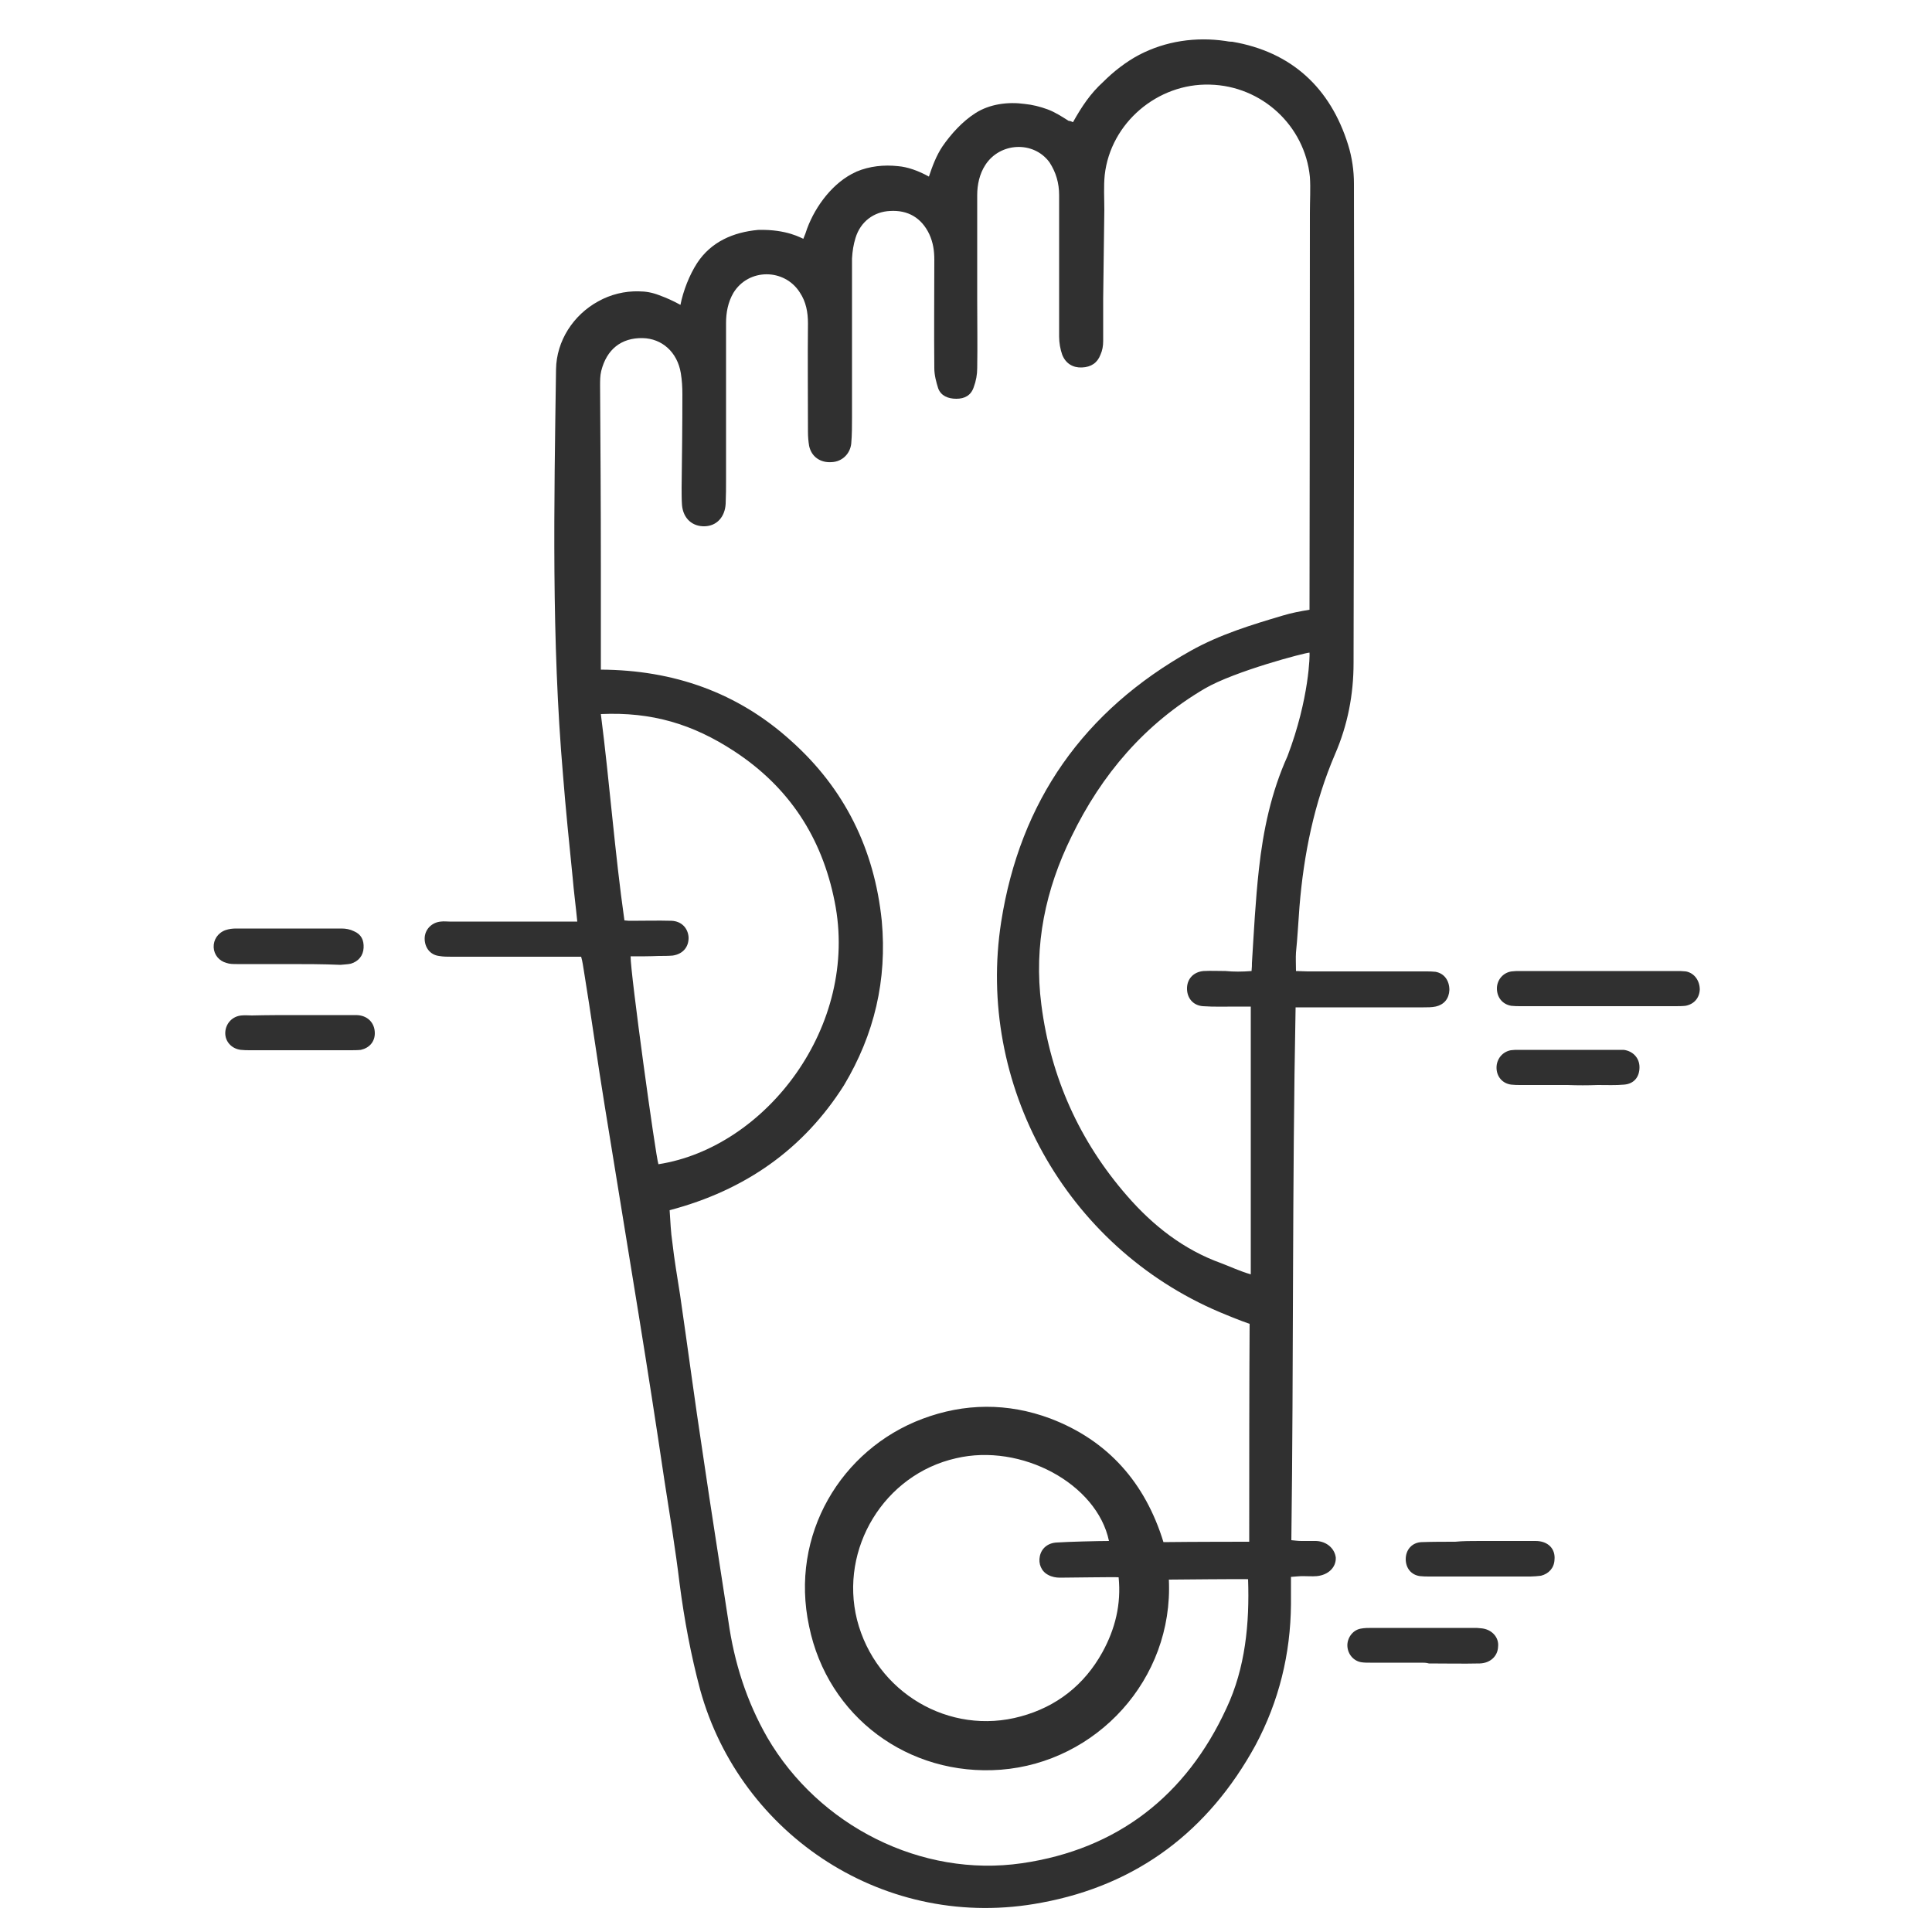 <?xml version="1.0" encoding="utf-8"?>
<!-- Generator: Adobe Illustrator 27.0.0, SVG Export Plug-In . SVG Version: 6.00 Build 0)  -->
<svg version="1.1" id="Layer_1" xmlns="http://www.w3.org/2000/svg" xmlns:xlink="http://www.w3.org/1999/xlink" x="0px" y="0px"
	 viewBox="0 0 500 500" style="enable-background:new 0 0 500 500;" xml:space="preserve">
<style type="text/css">
	.st0{fill:#303030;}
</style>
<g id="Fa9Xyq.tif">
	<g>
		<path class="st0" d="M277.7,31.6c2.3-4.1,4.5-7.4,7.8-10.4c2.7-2.7,5.9-5.2,9.3-7c6.9-3.6,14.7-4.7,22.3-3.6
			c0.5,0.1,1.1,0.2,1.8,0.2c15.3,2.6,25.4,11.9,30,26.7c1,3.2,1.5,6.7,1.5,10c0.1,41.3,0,82.7-0.1,124.1c0,8.1-1.5,16-4.8,23.6
			c-5.4,12.6-8.1,25.9-9.2,39.5c-0.3,3.8-0.5,7.9-0.9,11.8c-0.1,1.4,0,3,0,4.8c1,0,2,0.1,3,0.1c10.2,0,20.4,0,30.6,0
			c0.9,0,1.6,0,2.5,0.1c2.3,0.4,3.6,2.3,3.6,4.7c-0.1,2.2-1.3,3.8-3.6,4.3c-1,0.2-2,0.2-3.1,0.2c-9.9,0-19.7,0-29.5,0h-3.6
			c-0.9,46.1-0.5,91.9-1.1,137.9c1,0.1,1.8,0.2,2.6,0.2c1.3,0,2.6,0,3.8,0c2.7,0.1,4.8,1.9,5.1,4.3c0.1,2.5-1.9,4.5-4.9,4.8
			c-1.2,0.1-2.4,0-3.6,0c-0.9,0-1.8,0.1-3.1,0.2c0,2.5,0,4.8,0,7.1c-0.1,12.8-3.1,25.1-9.2,36.5c-12.1,22.1-30.5,36.1-55.3,40.7
			c-40.3,7.7-78-17.4-88.4-55.1c-2.4-9-4.1-18.1-5.3-27.3c-1.1-9.1-2.6-18.2-4-27.2c-2.1-14.2-4.3-28.3-6.6-42.5
			c-2.9-18-5.9-36.1-8.8-54.1c-1.9-11.6-3.5-23.4-5.4-35c-0.2-1.1-0.3-2.2-0.7-3.6H147c-10,0-20.1,0-30.1,0c-1.1,0-2.2,0-3.3-0.2
			c-2.3-0.3-3.7-2.2-3.7-4.5s1.8-4.2,4.2-4.4c0.8-0.1,1.5,0,2.2,0c9.9,0,19.9,0,29.8,0c1,0,2,0,3.3,0c-0.4-4.1-0.9-7.8-1.2-11.4
			c-0.9-8.9-1.8-17.7-2.5-26.6c-3-34.9-2.3-70-1.8-104.9c0.1-7.4,4.5-14.1,10.9-17.6c3.2-1.8,6.9-2.7,10.5-2.6c1.8,0,3.5,0.3,5.3,1
			c1.9,0.7,3.5,1.4,5.5,2.5c0.7-3.6,2.3-7.7,4.3-10.8c3.6-5.5,9.3-8,15.8-8.6h0.1c7.4-0.2,11.2,2.2,11.6,2.3c0.4-0.9,0.7-1.8,1-2.7
			c2.2-5.9,6.8-12,12.6-14.6c0.1,0,0.1-0.1,0.2-0.1l0,0c3.3-1.4,7.1-1.8,10.7-1.4c2.5,0.2,5.3,1.2,8,2.7c0.9-2.7,1.9-5.4,3.5-7.8
			c2.2-3.2,5.2-6.5,8.5-8.6c3.7-2.4,8.5-3,12.8-2.4c2,0.2,4,0.7,5.9,1.4c1.9,0.7,3.6,1.8,5.5,3C277,31.2,277.7,31.7,277.7,31.6
			L277.7,31.6z M173.3,313.2c0.2,3,0.3,5.7,0.7,8.3c0.5,4.5,1.3,9.1,2,13.6c2,13.7,3.8,27.5,5.9,41.2c2.1,14.4,4.4,28.7,6.6,43.2
			c1.5,10.7,4.7,20.8,10.1,30.2c13.3,22.8,39.8,36.3,65.9,32.5c24.7-3.6,42.5-17.5,52.9-40.1c4.9-10.4,6-22,5.6-33.4
			c0-0.1-20.5,0.1-20.5,0.1c1.2,25.9-18.8,47.3-43.5,49.2c-23.9,1.8-44.8-13.7-49.6-37.1c-5.1-23.7,8.3-45.8,29.3-53.7
			c10.9-4.1,22.1-4.2,33.1-0.1c15,5.7,24.6,16.7,29.3,32c7.5-0.1,22.2-0.1,22.2-0.1c0-1.3,0-2.3,0-3.4c0-14.8,0-38.1,0.1-53
			c0,0-2.5-0.8-7.7-3c-40.1-17-63.1-59.2-56.6-101c4.9-31.3,21.4-54.7,49.1-70.2c7.5-4.2,15.7-6.7,23.8-9.1c2.3-0.7,4.5-1.1,6.9-1.5
			c0-1.3,0.1-70,0.1-102.8c0-3.1,0.2-6.3,0-9.2c-1.3-13.3-12.5-23.6-25.9-23.9c-13.5-0.4-25.7,9.9-27.2,23.4c-0.3,3-0.1,6-0.1,9
			c-0.1,7.7-0.2,15.4-0.3,23c0,3.6,0,7.4,0,11c0,1.2-0.2,2.4-0.7,3.5c-0.8,2.1-2.4,3.2-4.8,3.3c-2.3,0.1-4.2-1-5.1-3.3
			c-0.5-1.4-0.8-3.1-0.8-4.7c0-12.2,0-24.4,0-36.6c0-3.1-0.8-5.9-2.5-8.5c-4.1-5.6-12.8-5.2-16.6,0.7c-1.5,2.3-2.1,5.1-2.1,7.8
			c0,9.1,0,18.2,0,27.3c0,5.8,0.1,11.6,0,17.5c0,1.6-0.3,3.3-0.9,4.9c-0.7,2.1-2.3,3-4.5,3c-2.2,0-4-0.8-4.7-2.7
			c-0.5-1.6-1-3.4-1-5.2c-0.1-9.3,0-18.8,0-28.1c0-2.3-0.3-4.4-1.3-6.6c-2-4.2-5.5-6.3-10.2-6c-4.1,0.2-7.6,2.7-8.9,7
			c-0.5,1.6-0.8,3.4-0.9,5.3c0,13.6,0,27.3,0,41.1c0,2.2,0,4.5-0.2,6.8c-0.3,2.7-2.4,4.7-5.1,4.8c-2.9,0.2-5.2-1.4-5.8-4.2
			c-0.2-1.2-0.3-2.4-0.3-3.6c0-9.3-0.1-18.8,0-28.1c0-2.9-0.5-5.6-2.1-8c-4-6.3-13.3-6.3-17.2,0.1c-1.4,2.4-1.9,5.1-1.9,7.8
			c0,13.5,0,27,0,40.5c0,2.1,0,4.1-0.1,6.3c-0.2,3.4-2.3,5.7-5.4,5.8c-3.2,0.1-5.6-2-5.9-5.5c-0.1-1.4-0.1-3-0.1-4.4
			c0.1-8,0.2-16.1,0.2-24.3c0-1.8-0.1-3.5-0.4-5.4c-0.9-5.5-4.9-9-9.9-9.1c-5.5-0.1-9.3,2.9-10.7,8.5c-0.3,1.2-0.3,2.5-0.3,3.8
			c0.1,15.5,0.2,30.9,0.2,46.5c0,8,0,16,0,23.9c0,1,0,2,0,3.1c18.8,0.1,35.4,5.9,49.2,18.4c13.9,12.4,21.6,28.1,23.5,46.6
			c1.4,15.3-1.9,29.4-9.8,42.6C208,297.3,193,308,173.3,313.2L173.3,313.2z M323.9,251.3c0.1-1,0.1-1.5,0.1-2.1
			c0.5-8,0.9-16.1,1.8-24.2c1.1-10.1,3.2-20,7.4-29.3c5.7-15,5.8-26.5,5.7-26.8c-1.1,0-19.4,4.8-27.1,9.3
			c-15.5,9.1-26.7,22.2-34.5,38.3c-6.7,13.6-9.8,28.1-7.8,43.5c2.4,18.8,9.9,35.4,22.2,49.5c6.7,7.7,14.6,13.9,24.3,17.4
			c2.4,0.9,4.9,2.1,7.7,2.9c0-23.2,0-46.3,0-69.3c-1.4,0-2.5,0-3.7,0c-2.9,0-5.8,0.1-8.7-0.1c-2.6-0.2-4.2-2.2-4.1-4.8
			c0.1-2.4,1.8-4.1,4.3-4.3c1.9-0.1,3.7,0,5.7,0C319.2,251.5,321.5,251.5,323.9,251.3L323.9,251.3z M163.2,247.5
			c-0.1,4,6.5,51.9,7.2,53.8c27.8-4.3,52.1-35.8,45.6-68c-3.3-16.6-11.8-29.6-26-38.9c-10.7-7-21.3-10.2-34.5-9.6
			c2.3,18,3.6,35.8,6.1,53.4c0.9,0.1,1.3,0.1,1.8,0.1c3.4,0,6.9-0.1,10.4,0c2.5,0.1,4.2,1.8,4.4,4.2c0.1,2.5-1.4,4.4-4.1,4.8
			c-1.2,0.1-2.4,0.1-3.6,0.1C168.1,247.5,165.8,247.5,163.2,247.5L163.2,247.5z M287,398.8c-3.1-14.8-22.7-25.4-39.6-21.4
			c-18.6,4.2-30.2,23.4-25.6,41.8c4.8,18.8,23.9,30.1,42.4,25c9.2-2.5,16.4-8.1,21.1-16.6c3.3-6,4.9-12.4,4.2-19.4
			c-1.2-0.1-12.8,0.1-15.2,0.1c-1,0-2.1-0.2-3-0.7c-1.8-0.9-2.6-2.9-2.2-4.8c0.4-2.1,2.1-3.5,4.4-3.6
			C276.3,399,284.4,398.8,287,398.8L287,398.8z"/>
		<path class="st0" d="M413.6,251.3c6.8,0,13.4,0,20.2,0c0.9,0,1.6,0,2.5,0.1c2.2,0.4,3.6,2.4,3.6,4.7c-0.1,2.2-1.5,3.8-3.7,4.2
			c-0.9,0.1-1.9,0.1-2.7,0.1c-13.3,0-26.7,0-39.9,0c-0.9,0-1.6,0-2.5-0.1c-2.3-0.4-3.7-2.2-3.7-4.5c0-2.2,1.6-4.1,3.8-4.4
			c0.8-0.1,1.4-0.1,2.2-0.1C400.1,251.3,406.8,251.3,413.6,251.3L413.6,251.3z"/>
		<path class="st0" d="M74.5,249.5c-4.4,0-8.8,0-13.2,0c-0.9,0-1.9,0-2.7-0.3c-1.9-0.5-3.2-2.1-3.3-4c-0.1-2,1.1-3.8,3.1-4.5
			c0.9-0.3,1.8-0.4,2.7-0.4c9.1,0,18.2,0,27.3,0c1.1,0,2.2,0.2,3.2,0.7c1.9,0.8,2.6,2.3,2.5,4.3c-0.1,2-1.3,3.5-3.3,4.1
			c-0.9,0.2-1.9,0.2-2.7,0.3C83.5,249.5,78.9,249.5,74.5,249.5L74.5,249.5z"/>
		<path class="st0" d="M368,430.3c-4.4,0-9,0-13.4,0c-0.8,0-1.5,0-2.2-0.1c-2.1-0.3-3.6-2.1-3.7-4.2c-0.1-2,1.3-4.1,3.4-4.5
			c1-0.2,2-0.2,3.1-0.2c8.7,0,17.5,0,26.1,0c0.7,0,1.3,0,2,0.1c2.7,0.2,4.7,2.3,4.4,4.8c-0.1,2.4-2,4.2-4.7,4.3
			c-4.3,0.1-8.8,0-13.2,0C369.1,430.3,368.5,430.3,368,430.3L368,430.3z"/>
		<path class="st0" d="M77.4,262.7c4.9,0,9.8,0,14.7,0c3,0,4.9,2,4.9,4.7c0,2.2-1.4,3.8-3.6,4.3c-0.9,0.1-1.9,0.1-2.7,0.1
			c-8.7,0-17.2,0-25.9,0c-0.9,0-1.6,0-2.5-0.1c-2.4-0.3-4.1-2.2-4-4.5s1.8-4.2,4.2-4.4c0.9-0.1,1.9,0,2.7,0
			C69,262.7,73.3,262.7,77.4,262.7L77.4,262.7L77.4,262.7z"/>
		<path class="st0" d="M383,398.8c4.8,0,9.6,0,14.4,0c3.2,0,5.2,2,4.9,4.9c-0.1,2.1-1.5,3.6-3.5,4.1c-0.9,0.1-1.9,0.2-2.7,0.2
			c-8.7,0-17.5,0-26.1,0c-0.9,0-1.6,0-2.5-0.1c-2.3-0.3-3.7-2.1-3.7-4.4c0-2.4,1.6-4.3,4.1-4.4c2.9-0.1,5.8-0.1,8.7-0.1
			C378.6,398.8,380.8,398.8,383,398.8L383,398.8z"/>
		<path class="st0" d="M405.7,280.8c-4,0-8,0-12.1,0c-0.9,0-1.6,0-2.5-0.1c-2.3-0.3-3.8-2.1-3.8-4.4c0-2.2,1.5-4.1,3.7-4.5
			c0.7-0.1,1.3-0.1,2-0.1c8.6,0,17,0,25.6,0c0.5,0,1.1,0,1.6,0c2.4,0.3,4.1,2.1,4.1,4.5c0,2.5-1.4,4.3-4,4.5
			c-2.2,0.2-4.4,0.1-6.8,0.1C410.9,280.9,408.3,280.9,405.7,280.8L405.7,280.8z"/>
	</g>
</g>
</svg>

